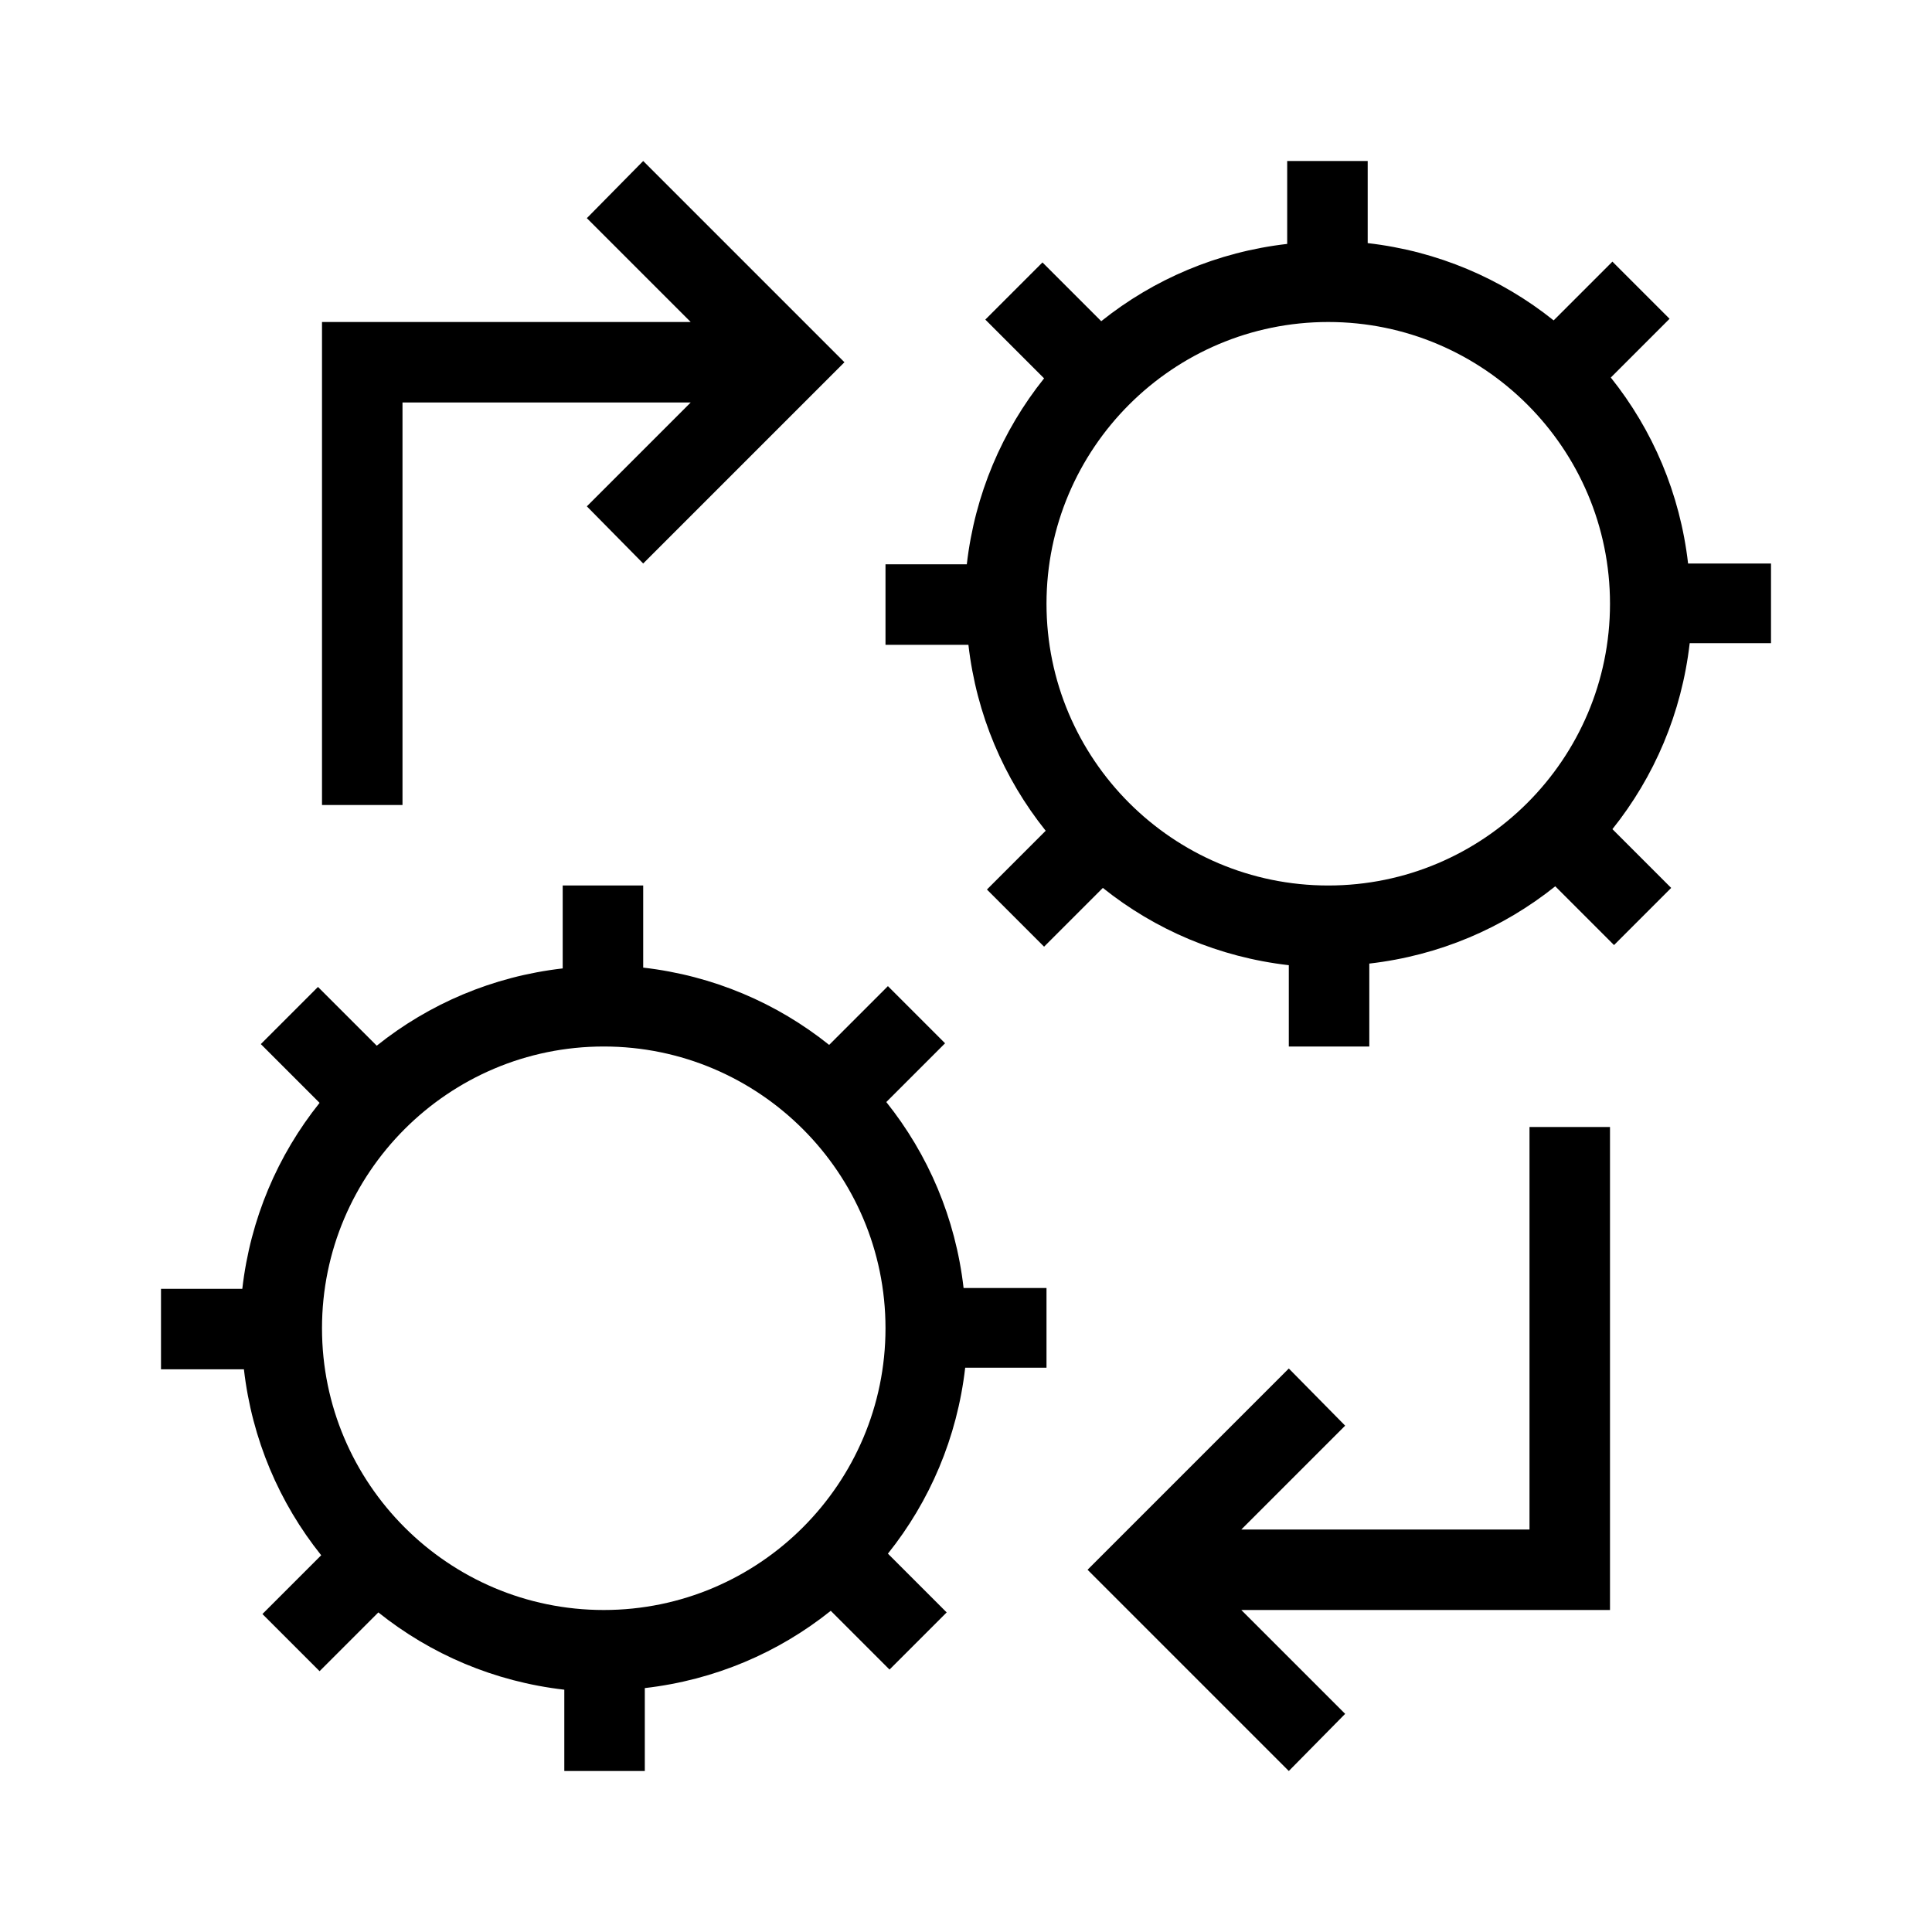 <?xml version="1.0" encoding="utf-8"?>
<!-- Generator: Adobe Illustrator 20.1.0, SVG Export Plug-In . SVG Version: 6.00 Build 0)  -->
<svg version="1.1" id="Layer_1" xmlns="http://www.w3.org/2000/svg" xmlns:xlink="http://www.w3.org/1999/xlink" x="0px" y="0px"
	 viewBox="0 0 240 240" style="enable-background:new 0 0 240 240;" xml:space="preserve">
<g>
	<path d="M110.1,136.9l7.3-7.3l-7.1-7.1l-7.3,7.3c-6.5-5.2-14.4-8.6-23.1-9.6V110h-10v10.3c-8.7,1-16.6,4.4-23.1,9.6l-7.3-7.3
		l-7.1,7.1l7.3,7.3c-5.2,6.5-8.6,14.4-9.6,23.1H20v10h10.3c1,8.7,4.4,16.6,9.6,23.1l-7.3,7.3l7.1,7.1l7.3-7.3
		c6.5,5.2,14.4,8.6,23.1,9.6V220h10v-10.3c8.7-1,16.6-4.4,23.1-9.6l7.3,7.3l7.1-7.1l-7.3-7.3c5.2-6.5,8.6-14.4,9.6-23.1H130V160
		h-10.3C118.7,151.3,115.3,143.4,110.1,136.9z M75,200c-19.3,0-35-15.7-35-35s15.7-35,35-35s35,15.7,35,35S94.3,200,75,200z"/>
	<path d="M209.7,70c-1-8.7-4.4-16.6-9.6-23.1l7.3-7.3l-7.1-7.1l-7.3,7.3c-6.5-5.2-14.4-8.6-23.1-9.6V20h-10v10.3
		c-8.7,1-16.6,4.4-23.1,9.6l-7.3-7.3l-7.1,7.1l7.3,7.3c-5.2,6.5-8.6,14.4-9.6,23.1H110v10h10.3c1,8.7,4.4,16.6,9.6,23.1l-7.3,7.3
		l7.1,7.1l7.3-7.3c6.5,5.2,14.4,8.6,23.1,9.6V130h10v-10.3c8.7-1,16.6-4.4,23.1-9.6l7.3,7.3l7.1-7.1l-7.3-7.3
		c5.2-6.5,8.6-14.4,9.6-23.1H220V70H209.7z M165,110c-19.3,0-35-15.7-35-35s15.7-35,35-35s35,15.7,35,35S184.3,110,165,110z"/>
	<polygon points="190,190 154.2,190 167.1,177.1 160.1,170 135.1,195 160.1,220 167.1,212.9 154.2,200 200,200 200,140 190,140 	"/>
	<polygon points="50,50 85.8,50 72.9,62.9 79.9,70 104.9,45 79.9,20 72.9,27.1 85.8,40 40,40 40,100 50,100 	"/>
</g>
</svg>
